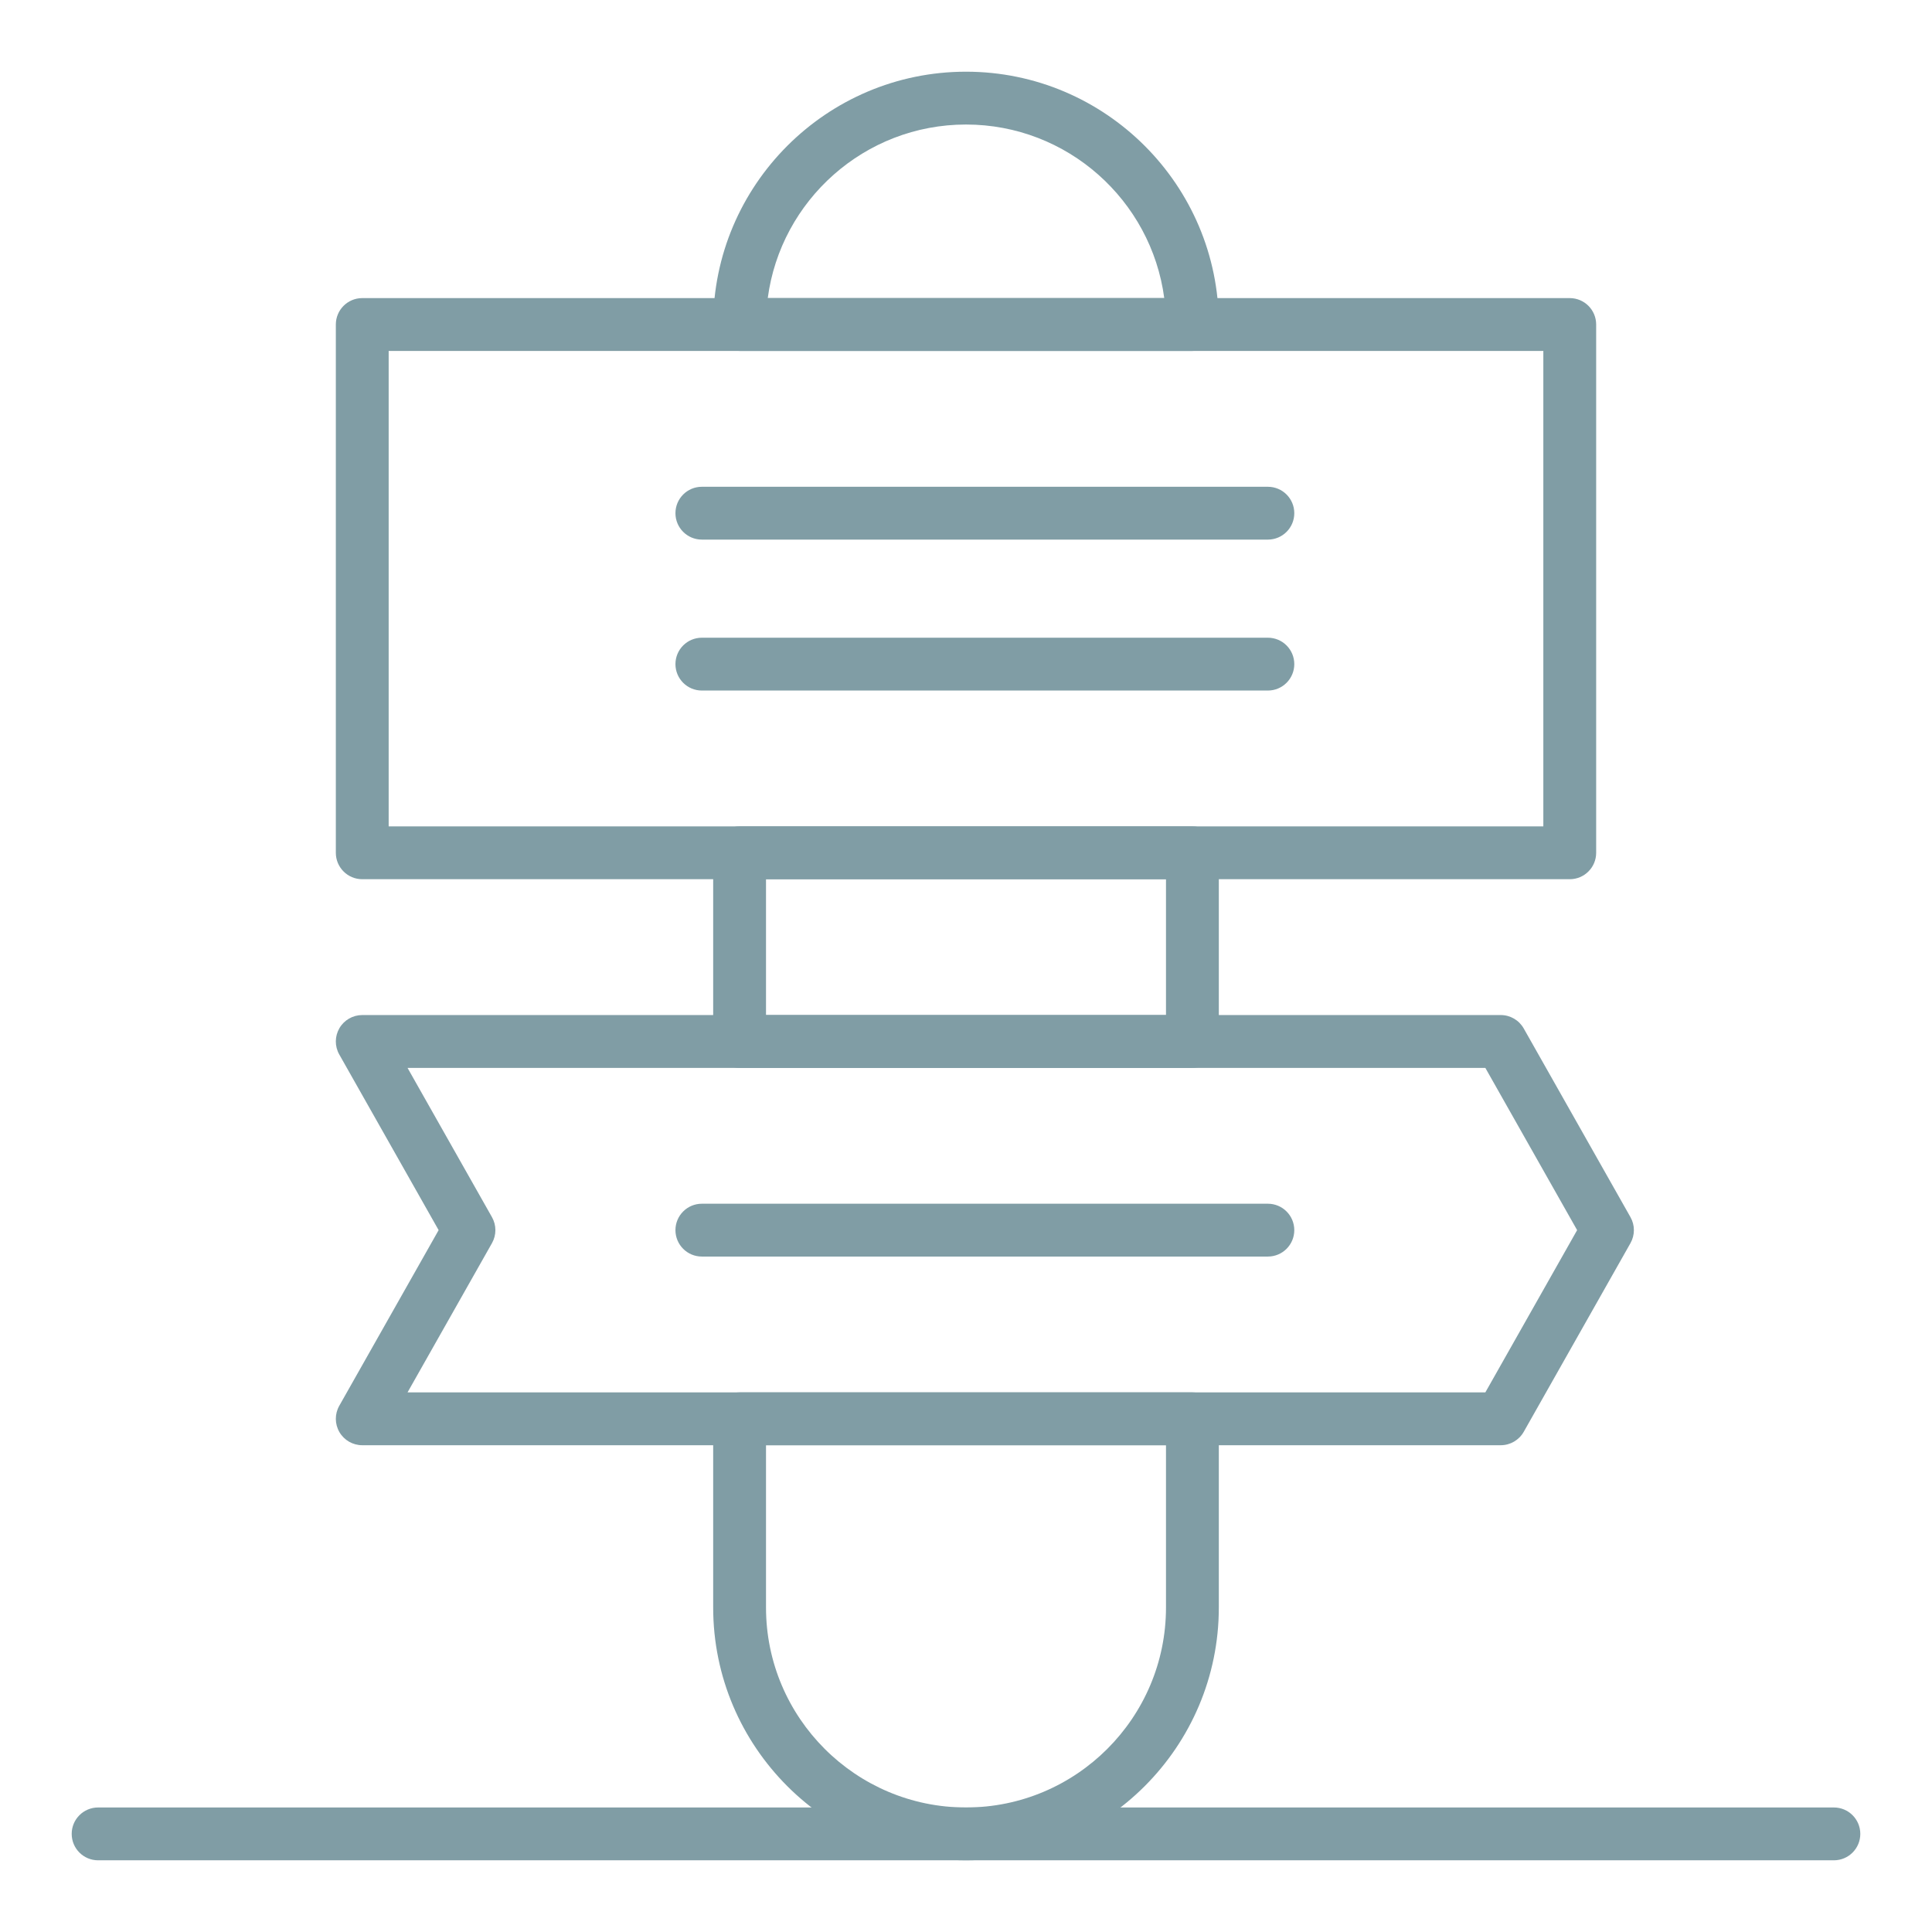 <?xml version="1.0" encoding="UTF-8"?>
<svg width="512pt" height="512pt" version="1.1" viewBox="0 0 512 512" xmlns="http://www.w3.org/2000/svg">
 <g fill="#809da5">
  <path d="m316 283h-120c-3.867 0-7-3.133-7-7v-50c0-3.867 3.133-7 7-7h120c3.867 0 7 3.133 7 7v50c0 3.867-3.133 7-7 7zm-113-14h106v-36h-106z"/>
  <path d="m256 493c-36.945 0-67-30.055-67-67v-50c0-3.867 3.133-7 7-7h120c3.867 0 7 3.133 7 7v50c0 36.945-30.055 67-67 67zm-53-110v43c0 29.227 23.777 53 53 53 29.227 0 53-23.773 53-53v-43z"/>
  <path d="m316 93h-120c-3.867 0-7-3.133-7-7 0-36.945 30.055-67 67-67s67 30.055 67 67c0 3.867-3.133 7-7 7zm-112.54-14h105.08c-3.438-25.93-25.688-46-52.539-46s-49.105 20.07-52.539 46z"/>
  <path d="m416 233h-320c-3.867 0-7-3.133-7-7v-140c0-3.867 3.133-7 7-7h320c3.867 0 7 3.133 7 7v140c0 3.867-3.133 7-7 7zm-313-14h306v-126h-306z"/>
  <path d="m397.71 383h-301.71c-2.488 0-4.793-1.32-6.047-3.473-1.254-2.148-1.273-4.805-0.047-6.973l26.336-46.555-26.336-46.555c-1.227-2.168-1.207-4.82 0.047-6.973s3.559-3.473 6.047-3.473h301.71c2.523 0 4.852 1.355 6.094 3.555l28.285 50c1.211 2.137 1.211 4.754 0 6.894l-28.285 50c-1.246 2.195-3.574 3.551-6.094 3.551zm-289.71-14h285.63l24.324-43-24.324-43h-285.63l22.375 39.555c1.211 2.137 1.211 4.754 0 6.894z"/>
  <path d="m336 333h-150c-3.867 0-7-3.133-7-7s3.133-7 7-7h150c3.867 0 7 3.133 7 7s-3.133 7-7 7z"/>
  <path d="m336 183h-150c-3.867 0-7-3.133-7-7s3.133-7 7-7h150c3.867 0 7 3.133 7 7s-3.133 7-7 7z"/>
  <path d="m336 143h-150c-3.867 0-7-3.133-7-7s3.133-7 7-7h150c3.867 0 7 3.133 7 7s-3.133 7-7 7z"/>
  <path d="m486 493h-460c-3.867 0-7-3.133-7-7s3.133-7 7-7h460c3.867 0 7 3.133 7 7s-3.133 7-7 7z"/>
 </g>
</svg>
